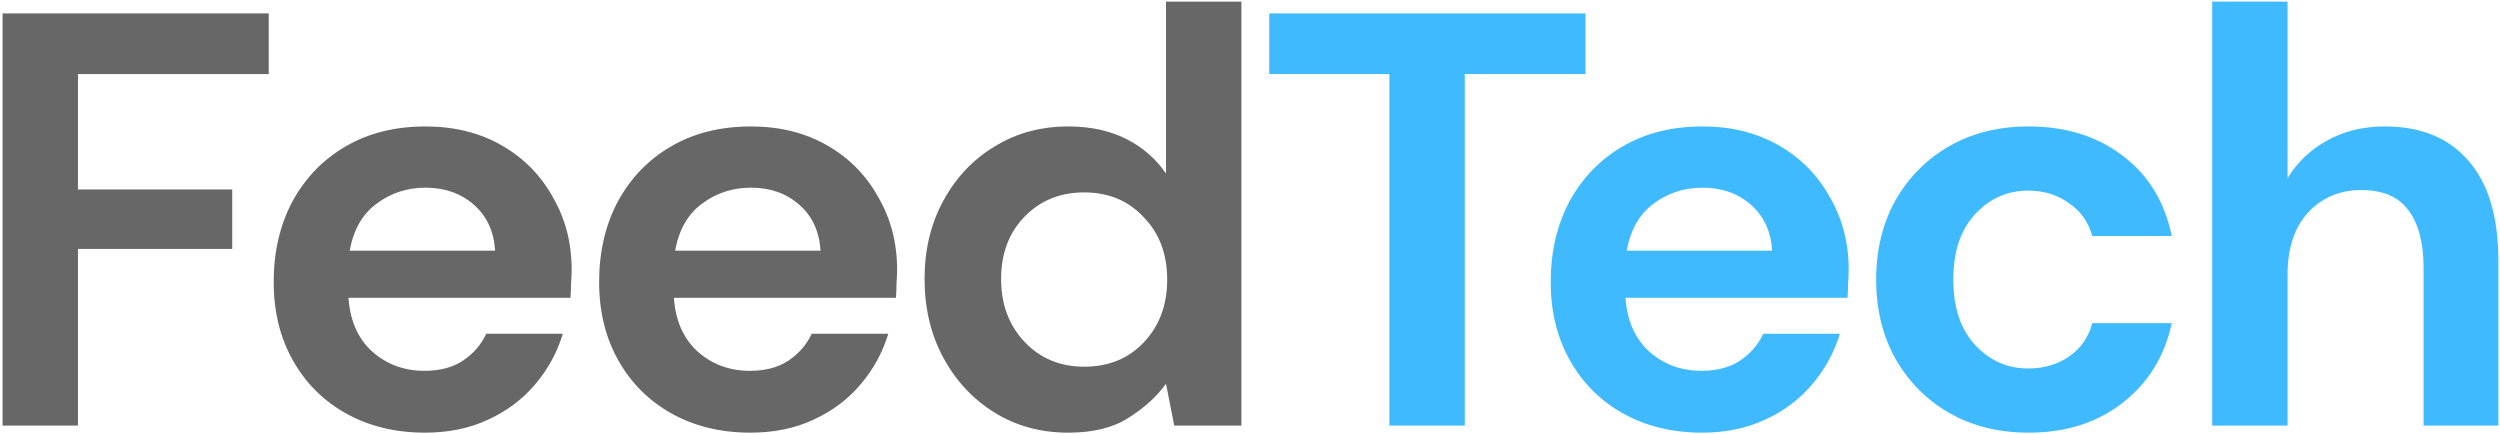 <svg width="934" height="162" viewBox="0 0 934 162" fill="none" xmlns="http://www.w3.org/2000/svg">
<path d="M0.96 159V5H100.4V27.66H29.12V70.78H86.76V93H29.12V159H0.96ZM158.791 161.64C147.791 161.64 138.038 159.293 129.531 154.6C121.024 149.907 114.351 143.307 109.511 134.8C104.671 126.293 102.251 116.467 102.251 105.32C102.251 94.027 104.598 83.98 109.291 75.18C114.131 66.38 120.731 59.56 129.091 54.72C137.598 49.733 147.571 47.24 159.011 47.24C169.718 47.24 179.178 49.587 187.391 54.28C195.604 58.973 201.984 65.427 206.531 73.64C211.224 81.707 213.571 90.727 213.571 100.7C213.571 102.313 213.498 104 213.351 105.76C213.351 107.52 213.278 109.353 213.131 111.26H130.191C130.778 119.767 133.711 126.44 138.991 131.28C144.418 136.12 150.944 138.54 158.571 138.54C164.291 138.54 169.058 137.293 172.871 134.8C176.831 132.16 179.764 128.787 181.671 124.68H210.271C208.218 131.573 204.771 137.88 199.931 143.6C195.238 149.173 189.371 153.573 182.331 156.8C175.438 160.027 167.591 161.64 158.791 161.64ZM159.011 70.12C152.118 70.12 146.031 72.1 140.751 76.06C135.471 79.873 132.098 85.74 130.631 93.66H184.971C184.531 86.473 181.891 80.753 177.051 76.5C172.211 72.247 166.198 70.12 159.011 70.12ZM280.375 161.64C269.375 161.64 259.622 159.293 251.115 154.6C242.609 149.907 235.935 143.307 231.095 134.8C226.255 126.293 223.835 116.467 223.835 105.32C223.835 94.027 226.182 83.98 230.875 75.18C235.715 66.38 242.315 59.56 250.675 54.72C259.182 49.733 269.155 47.24 280.595 47.24C291.302 47.24 300.762 49.587 308.975 54.28C317.189 58.973 323.569 65.427 328.115 73.64C332.809 81.707 335.155 90.727 335.155 100.7C335.155 102.313 335.082 104 334.935 105.76C334.935 107.52 334.862 109.353 334.715 111.26H251.775C252.362 119.767 255.295 126.44 260.575 131.28C266.002 136.12 272.529 138.54 280.155 138.54C285.875 138.54 290.642 137.293 294.455 134.8C298.415 132.16 301.349 128.787 303.255 124.68H331.855C329.802 131.573 326.355 137.88 321.515 143.6C316.822 149.173 310.955 153.573 303.915 156.8C297.022 160.027 289.175 161.64 280.375 161.64ZM280.595 70.12C273.702 70.12 267.615 72.1 262.335 76.06C257.055 79.873 253.682 85.74 252.215 93.66H306.555C306.115 86.473 303.475 80.753 298.635 76.5C293.795 72.247 287.782 70.12 280.595 70.12ZM399.1 161.64C388.833 161.64 379.666 159.147 371.6 154.16C363.533 149.173 357.153 142.353 352.46 133.7C347.766 125.047 345.42 115.22 345.42 104.22C345.42 93.22 347.766 83.467 352.46 74.96C357.153 66.307 363.533 59.56 371.6 54.72C379.666 49.733 388.833 47.24 399.1 47.24C407.313 47.24 414.5 48.78 420.66 51.86C426.82 54.94 431.807 59.267 435.62 64.84V0.6H463.78V159H438.7L435.62 143.38C432.1 148.22 427.407 152.473 421.54 156.14C415.82 159.807 408.34 161.64 399.1 161.64ZM405.04 137C414.133 137 421.54 133.993 427.26 127.98C433.127 121.82 436.06 113.973 436.06 104.44C436.06 94.907 433.127 87.133 427.26 81.12C421.54 74.96 414.133 71.88 405.04 71.88C396.093 71.88 388.686 74.887 382.82 80.9C376.953 86.913 374.02 94.687 374.02 104.22C374.02 113.753 376.953 121.6 382.82 127.76C388.686 133.92 396.093 137 405.04 137Z" fill="#676767"/>
<path d="M519.075 159V27.66H474.195V5H592.335V27.66H547.235V159H519.075ZM635.89 161.64C624.89 161.64 615.137 159.293 606.63 154.6C598.124 149.907 591.45 143.307 586.61 134.8C581.77 126.293 579.35 116.467 579.35 105.32C579.35 94.027 581.697 83.98 586.39 75.18C591.23 66.38 597.83 59.56 606.19 54.72C614.697 49.733 624.67 47.24 636.11 47.24C646.817 47.24 656.277 49.587 664.49 54.28C672.704 58.973 679.084 65.427 683.63 73.64C688.324 81.707 690.67 90.727 690.67 100.7C690.67 102.313 690.597 104 690.45 105.76C690.45 107.52 690.377 109.353 690.23 111.26H607.29C607.877 119.767 610.81 126.44 616.09 131.28C621.517 136.12 628.044 138.54 635.67 138.54C641.39 138.54 646.157 137.293 649.97 134.8C653.93 132.16 656.864 128.787 658.77 124.68H687.37C685.317 131.573 681.87 137.88 677.03 143.6C672.337 149.173 666.47 153.573 659.43 156.8C652.537 160.027 644.69 161.64 635.89 161.64ZM636.11 70.12C629.217 70.12 623.13 72.1 617.85 76.06C612.57 79.873 609.197 85.74 607.73 93.66H662.07C661.63 86.473 658.99 80.753 654.15 76.5C649.31 72.247 643.297 70.12 636.11 70.12ZM757.915 161.64C746.768 161.64 736.941 159.22 728.435 154.38C719.928 149.54 713.181 142.793 708.195 134.14C703.355 125.487 700.935 115.587 700.935 104.44C700.935 93.293 703.355 83.393 708.195 74.74C713.181 66.087 719.928 59.34 728.435 54.5C736.941 49.66 746.768 47.24 757.915 47.24C771.848 47.24 783.581 50.907 793.115 58.24C802.648 65.427 808.735 75.4 811.375 88.16H781.675C780.208 82.88 777.275 78.773 772.875 75.84C768.621 72.76 763.561 71.22 757.695 71.22C749.921 71.22 743.321 74.153 737.895 80.02C732.468 85.887 729.755 94.027 729.755 104.44C729.755 114.853 732.468 122.993 737.895 128.86C743.321 134.727 749.921 137.66 757.695 137.66C763.561 137.66 768.621 136.193 772.875 133.26C777.275 130.327 780.208 126.147 781.675 120.72H811.375C808.735 133.04 802.648 142.94 793.115 150.42C783.581 157.9 771.848 161.64 757.915 161.64ZM826.469 159V0.6H854.629V66.6C858.295 60.587 863.209 55.893 869.369 52.52C875.675 49 882.862 47.24 890.929 47.24C904.422 47.24 914.835 51.493 922.169 60C929.649 68.507 933.389 80.973 933.389 97.4V159H905.449V100.04C905.449 90.653 903.542 83.467 899.729 78.48C896.062 73.493 890.195 71 882.129 71C874.209 71 867.609 73.787 862.329 79.36C857.195 84.933 854.629 92.707 854.629 102.68V159H826.469Z" fill="#40BAFF"/>
</svg>
